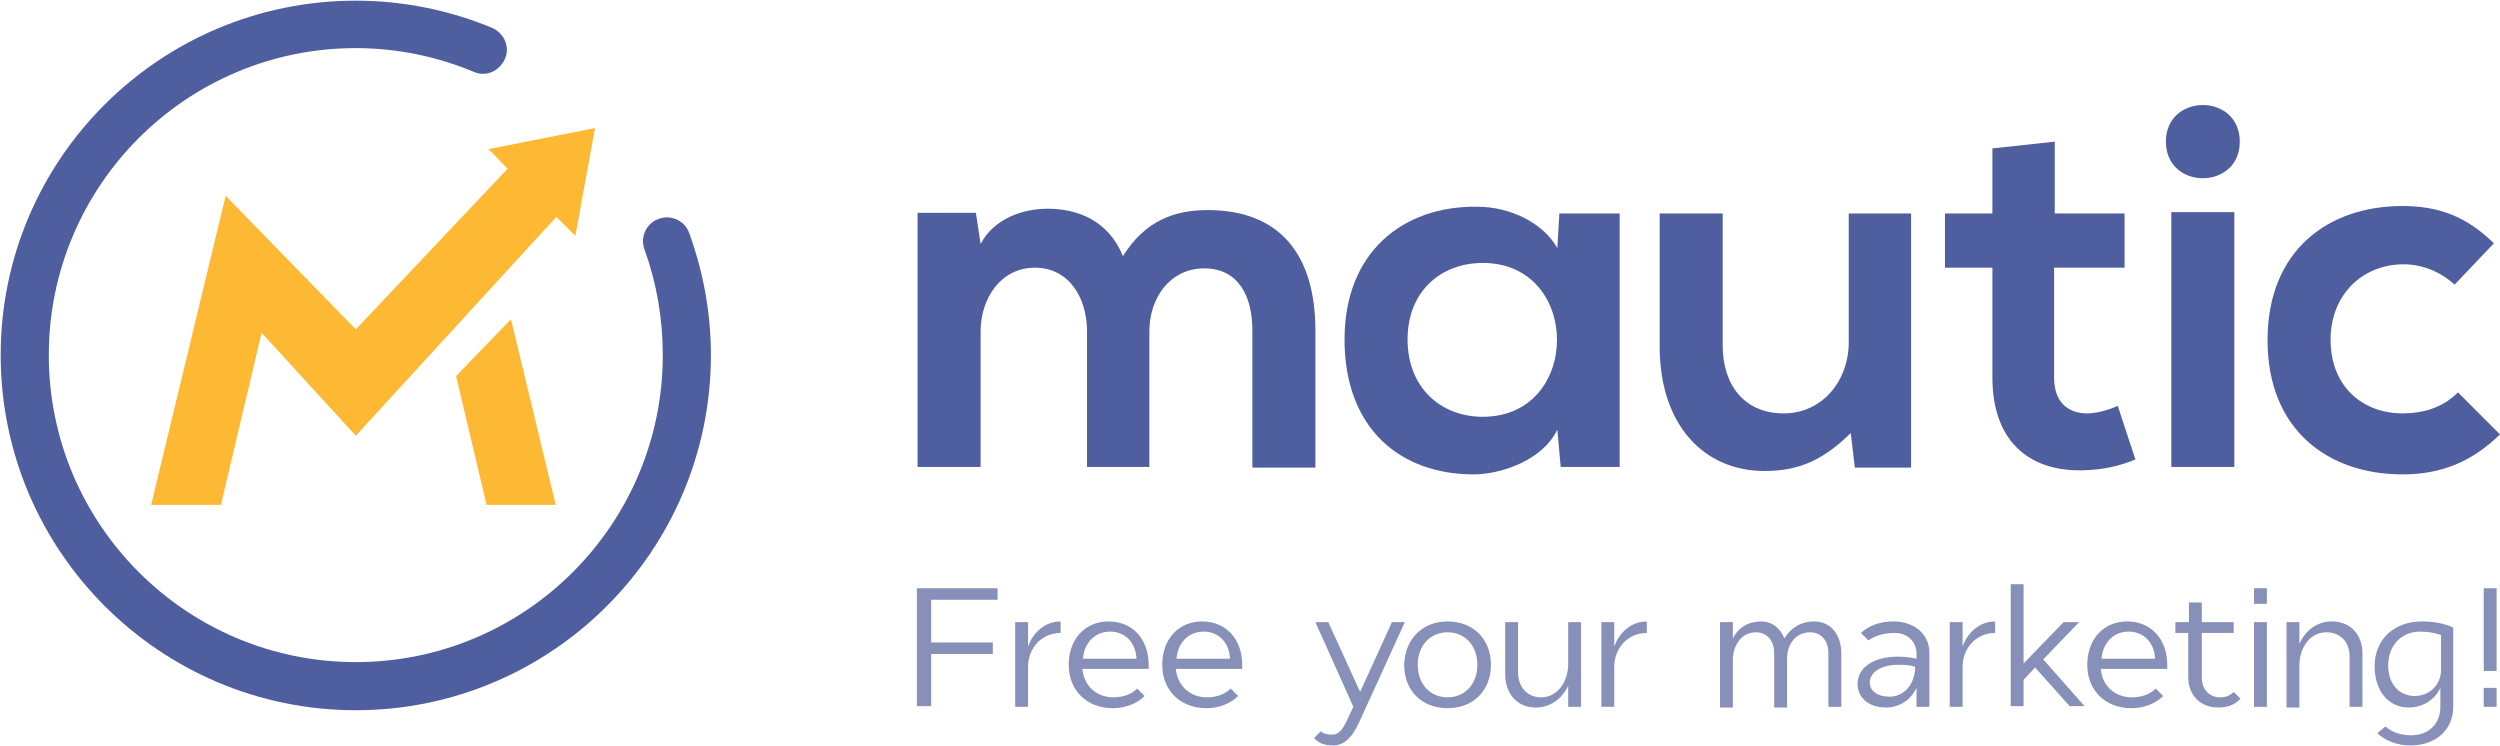 <?xml version="1.0" encoding="utf-8"?>
<!-- Generator: Adobe Illustrator 18.0.0, SVG Export Plug-In . SVG Version: 6.00 Build 0)  -->
<!DOCTYPE svg PUBLIC "-//W3C//DTD SVG 1.1//EN" "http://www.w3.org/Graphics/SVG/1.1/DTD/svg11.dtd">
<svg version="1.1" xmlns="http://www.w3.org/2000/svg" xmlns:xlink="http://www.w3.org/1999/xlink" x="0px" y="0px"
	 viewBox="0 0 368.9 110.1" enable-background="new 0 0 368.9 110.1" xml:space="preserve">
<g id="tagline">
	<g>
		<path fill="#8790B8" d="M135.3,86.8h11.9v1.7h-9.8v6.3h9.1v1.7h-9.1v7.7h-2.1V86.8z"/>
		<path fill="#8790B8" d="M156.5,93.4c-2.8,0-4.7,2.2-4.8,4.8v6.1h-1.9V91.8h1.9v3.6c0.8-2.2,2.6-3.7,4.8-3.7V93.4z"/>
		<path fill="#8790B8" d="M159.7,98.6c0.2,2.5,2,4.3,4.6,4.3c1.5,0,2.7-0.5,3.5-1.3c0.3,0.3,0.7,0.7,1.1,1.1
			c-1.1,1.1-2.8,1.8-4.7,1.8c-3.8,0-6.5-2.6-6.5-6.4c0-3.8,2.4-6.4,5.9-6.4c3.5,0,5.9,2.6,5.9,6.4v0.6H159.7z M167.7,97.2
			c-0.1-2.4-1.7-4-3.9-4c-2.2,0-3.8,1.6-4,4H167.7z"/>
		<path fill="#8790B8" d="M173.5,98.6c0.2,2.5,2,4.3,4.6,4.3c1.5,0,2.7-0.5,3.5-1.3c0.3,0.3,0.7,0.7,1.1,1.1
			c-1.1,1.1-2.8,1.8-4.7,1.8c-3.8,0-6.5-2.6-6.5-6.4c0-3.8,2.4-6.4,5.9-6.4c3.5,0,5.9,2.6,5.9,6.4v0.6H173.5z M181.5,97.2
			c-0.1-2.4-1.7-4-3.9-4c-2.2,0-3.8,1.6-4,4H181.5z"/>
		<path fill="#8790B8" d="M200.5,106.7c-0.9,1.9-2,3.3-3.8,3.3c-1.2,0-2.1-0.3-2.8-1.1l1-1c0.4,0.4,1,0.5,1.7,0.5
			c1.1,0,1.7-1.1,2.3-2.4l0.8-1.7l-5.6-12.5h1.9l4.7,10.3l4.7-10.3h1.9L200.5,106.7z"/>
		<path fill="#8790B8" d="M213.6,91.7c3.8,0,6.4,2.6,6.4,6.4c0,3.8-2.6,6.4-6.4,6.4c-3.8,0-6.4-2.6-6.4-6.4
			C207.3,94.3,209.9,91.7,213.6,91.7z M213.6,102.9c2.6,0,4.4-2,4.4-4.8c0-2.8-1.8-4.8-4.4-4.8c-2.6,0-4.4,2-4.4,4.8
			C209.2,100.9,211,102.9,213.6,102.9z"/>
		<path fill="#8790B8" d="M224,99.2c0,2.2,1.4,3.7,3.4,3.7c2.3,0,3.9-2.1,4-4.7v-6.4h1.9v12.5h-1.9v-3.1c-0.9,1.9-2.6,3.2-4.8,3.2
			c-2.7,0-4.5-2-4.5-5v-7.6h1.9V99.2z"/>
		<path fill="#8790B8" d="M243,93.4c-2.8,0-4.7,2.2-4.8,4.8v6.1h-1.9V91.8h1.9v3.6c0.8-2.2,2.6-3.7,4.8-3.7V93.4z"/>
		<path fill="#8790B8" d="M261.8,96.4c0-1.9-1.1-3.1-2.7-3.1c-1.9,0-3.3,1.6-3.4,3.9v7.2h-1.9V91.8h1.9v2.4c0.8-1.6,2.3-2.5,4.2-2.5
			c1.6,0,2.8,1,3.4,2.5c0.9-1.5,2.4-2.5,4.4-2.5c2.4,0,4,1.9,4,4.7v7.9h-1.9v-7.9c0-1.9-1.1-3.1-2.7-3.1c-2,0-3.4,1.6-3.4,3.9v7.2
			h-1.9V96.4z"/>
		<path fill="#8790B8" d="M274.6,93.4c1.2-1.1,2.8-1.7,4.8-1.7c3.1,0,5.3,1.9,5.3,4.6v8h-1.9v-2.8c-0.8,1.7-2.4,2.9-4.5,2.9
			c-2.5,0-4.2-1.4-4.2-3.5c0-2.4,2.4-4,5.9-4c1,0,1.9,0.1,2.8,0.3v-0.7c0-1.8-1.3-3.1-3.2-3.1c-1.4,0-2.8,0.3-3.9,1.1L274.6,93.4z
			 M280,98.1c-2.4,0-4.1,1.1-4.1,2.6c0,1.3,1.2,2.1,2.9,2.1c2.3,0,3.8-2,3.8-4.4C281.8,98.1,281,98.1,280,98.1z"/>
		<path fill="#8790B8" d="M294.4,93.4c-2.8,0-4.7,2.2-4.8,4.8v6.1h-1.9V91.8h1.9v3.6c0.8-2.2,2.6-3.7,4.8-3.7V93.4z"/>
		<path fill="#8790B8" d="M296.7,104.3V86.2h1.9v11.7l5.9-6.1h2.3l-5.3,5.5l6.1,6.9h-2.2l-5.1-5.7l-1.7,1.8v3.9H296.7z"/>
		<path fill="#8790B8" d="M310,98.6c0.1,2.5,2,4.3,4.6,4.3c1.5,0,2.7-0.5,3.5-1.3c0.3,0.3,0.7,0.7,1.1,1.1c-1.1,1.1-2.8,1.8-4.7,1.8
			c-3.8,0-6.5-2.6-6.5-6.4c0-3.8,2.4-6.4,5.9-6.4s5.9,2.6,5.9,6.4v0.6H310z M318,97.2c-0.1-2.4-1.7-4-3.9-4c-2.2,0-3.8,1.6-4,4H318z
			"/>
		<path fill="#8790B8" d="M321.1,91.8h1.9v-2.9h1.9v2.9h4.7v1.6h-4.7v6.6c0,1.7,1.1,2.9,2.7,2.9c0.9,0,1.5-0.3,2-0.8l1,1
			c-0.8,0.9-1.9,1.3-3.3,1.3c-2.6,0-4.4-1.8-4.4-4.5v-6.5h-1.9V91.8z"/>
		<path fill="#8790B8" d="M332.6,86.8h1.9v2.3h-1.9V86.8z M332.6,104.3V91.8h1.9v12.5H332.6z"/>
		<path fill="#8790B8" d="M346.7,96.8c0-2.1-1.4-3.5-3.4-3.5c-2.4,0-4,2.2-4,4.9v6.2h-1.9V91.8h1.9V95c0.9-2,2.6-3.3,4.8-3.3
			c2.7,0,4.5,1.9,4.5,4.7v7.9h-1.9V96.8z"/>
		<path fill="#8790B8" d="M352,107.2c0.9,0.8,2.2,1.3,3.8,1.3c2.6,0,4.3-1.7,4.3-4.2v-2.8c-0.8,1.7-2.5,2.9-4.7,2.9
			c-3,0-5-2.5-5-6.1c0-3.9,2.8-6.6,7-6.6c1.7,0,3.3,0.3,4.6,0.9v11.7c0,3.4-2.6,5.7-6.3,5.7c-2,0-3.7-0.7-4.9-1.8L352,107.2z
			 M360.2,93.7c-0.9-0.3-1.9-0.5-3.1-0.5c-2.8,0-4.7,2.1-4.7,5c0,2.7,1.6,4.5,3.9,4.5c2.2,0,3.8-1.6,3.9-3.7V93.7z"/>
		<path fill="#8790B8" d="M366.5,99V86.8h1.9V99H366.5z M366.5,101.5h1.9v2.8h-1.9V101.5z"/>
	</g>
</g>
<g id="logo">
	<g>
		<path fill="#4E5E9E" d="M160.4,68.9v-20c0-4.9-2.6-9.4-7.7-9.4c-5,0-8,4.5-8,9.4v20h-9.3V31.4h8.6l0.7,4.6c2-3.8,6.3-5.2,9.9-5.2
			c4.5,0,9,1.8,11.1,7c3.3-5.3,7.7-6.8,12.5-6.8c10.6,0,15.9,6.5,15.9,17.8v20.2h-9.3V48.7c0-4.9-2-9.1-7.1-9.1
			c-5,0-8.1,4.3-8.1,9.3v20H160.4z"/>
		<path fill="#4E5E9E" d="M230.1,31.5h8.9v37.4h-8.7l-0.5-5.5c-2.1,4.4-8,6.5-12.1,6.6c-11.1,0.1-19.3-6.8-19.3-19.9
			c0-12.9,8.6-19.7,19.5-19.6c5,0,9.8,2.4,11.9,6.1L230.1,31.5z M207.7,50.1c0,7.1,4.9,11.4,11.1,11.4c14.6,0,14.6-22.7,0-22.7
			C212.6,38.8,207.7,43,207.7,50.1z"/>
		<path fill="#4E5E9E" d="M254.2,31.5V51c0,5.7,3.1,10,9,10c5.7,0,9.6-4.8,9.6-10.5V31.5h9.2V69h-8.3l-0.6-5.1
			c-3.9,3.8-7.4,5.6-12.7,5.6c-9,0-15.5-6.8-15.5-18.4V31.5H254.2z"/>
		<path fill="#4E5E9E" d="M303.2,20.9v10.6h10.3v8h-10.4v16.2c0,3.6,2,5.3,4.9,5.3c1.4,0,3.1-0.5,4.5-1.1l2.6,7.9
			c-2.7,1.1-4.9,1.5-7.7,1.6C299.3,69.6,294,65,294,55.7V39.5h-7v-8h7v-9.6L303.2,20.9z"/>
		<path fill="#4E5E9E" d="M330.5,20.9c0,7.2-10.9,7.2-10.9,0C319.6,13.7,330.5,13.7,330.5,20.9z M320.4,31.3v37.6h9.3V31.3H320.4z"
			/>
		<path fill="#4E5E9E" d="M368.9,64.1c-4.3,4.2-8.9,5.9-14.4,5.9c-10.9,0-19.9-6.5-19.9-19.8s9-19.8,19.9-19.8
			c5.3,0,9.4,1.5,13.5,5.5l-5.8,6.1c-2.2-2-4.9-3-7.5-3c-6.2,0-10.8,4.6-10.8,11.1c0,7.1,4.9,10.9,10.6,10.9c3,0,5.9-0.8,8.2-3.1
			L368.9,64.1z"/>
	</g>
</g>
<g id="brandmark">
	<g>
		<path fill="#4E5E9E" d="M52.5,104.8c-28.9,0-52.4-23.5-52.4-52.4S23.6,0.1,52.5,0.1c7,0,13.8,1.4,20.1,4c1.8,0.8,2.7,2.8,1.9,4.6
			c-0.8,1.8-2.8,2.7-4.6,1.9c-5.5-2.3-11.4-3.5-17.4-3.5c-25,0-45.3,20.3-45.3,45.3s20.3,45.3,45.3,45.3c25,0,45.3-20.3,45.3-45.3
			c0-5.4-0.9-10.6-2.7-15.6c-0.7-1.8,0.3-3.9,2.1-4.5c1.8-0.7,3.9,0.3,4.5,2.1c2.1,5.8,3.2,11.8,3.2,18
			C104.9,81.3,81.4,104.8,52.5,104.8z"/>
	</g>
	<g>
		<polygon fill="#FDB933" points="75.4,47.1 67.3,55.5 71.8,74.5 82,74.5 		"/>
	</g>
	<polygon fill="#FDB933" points="72.1,22 74.9,24.9 52.5,48.6 33.3,28.9 22.3,74.5 32.6,74.5 38.6,49.1 52.5,64.3 82.1,32 
		84.9,34.8 87.8,18.9 	"/>
</g>
</svg>
